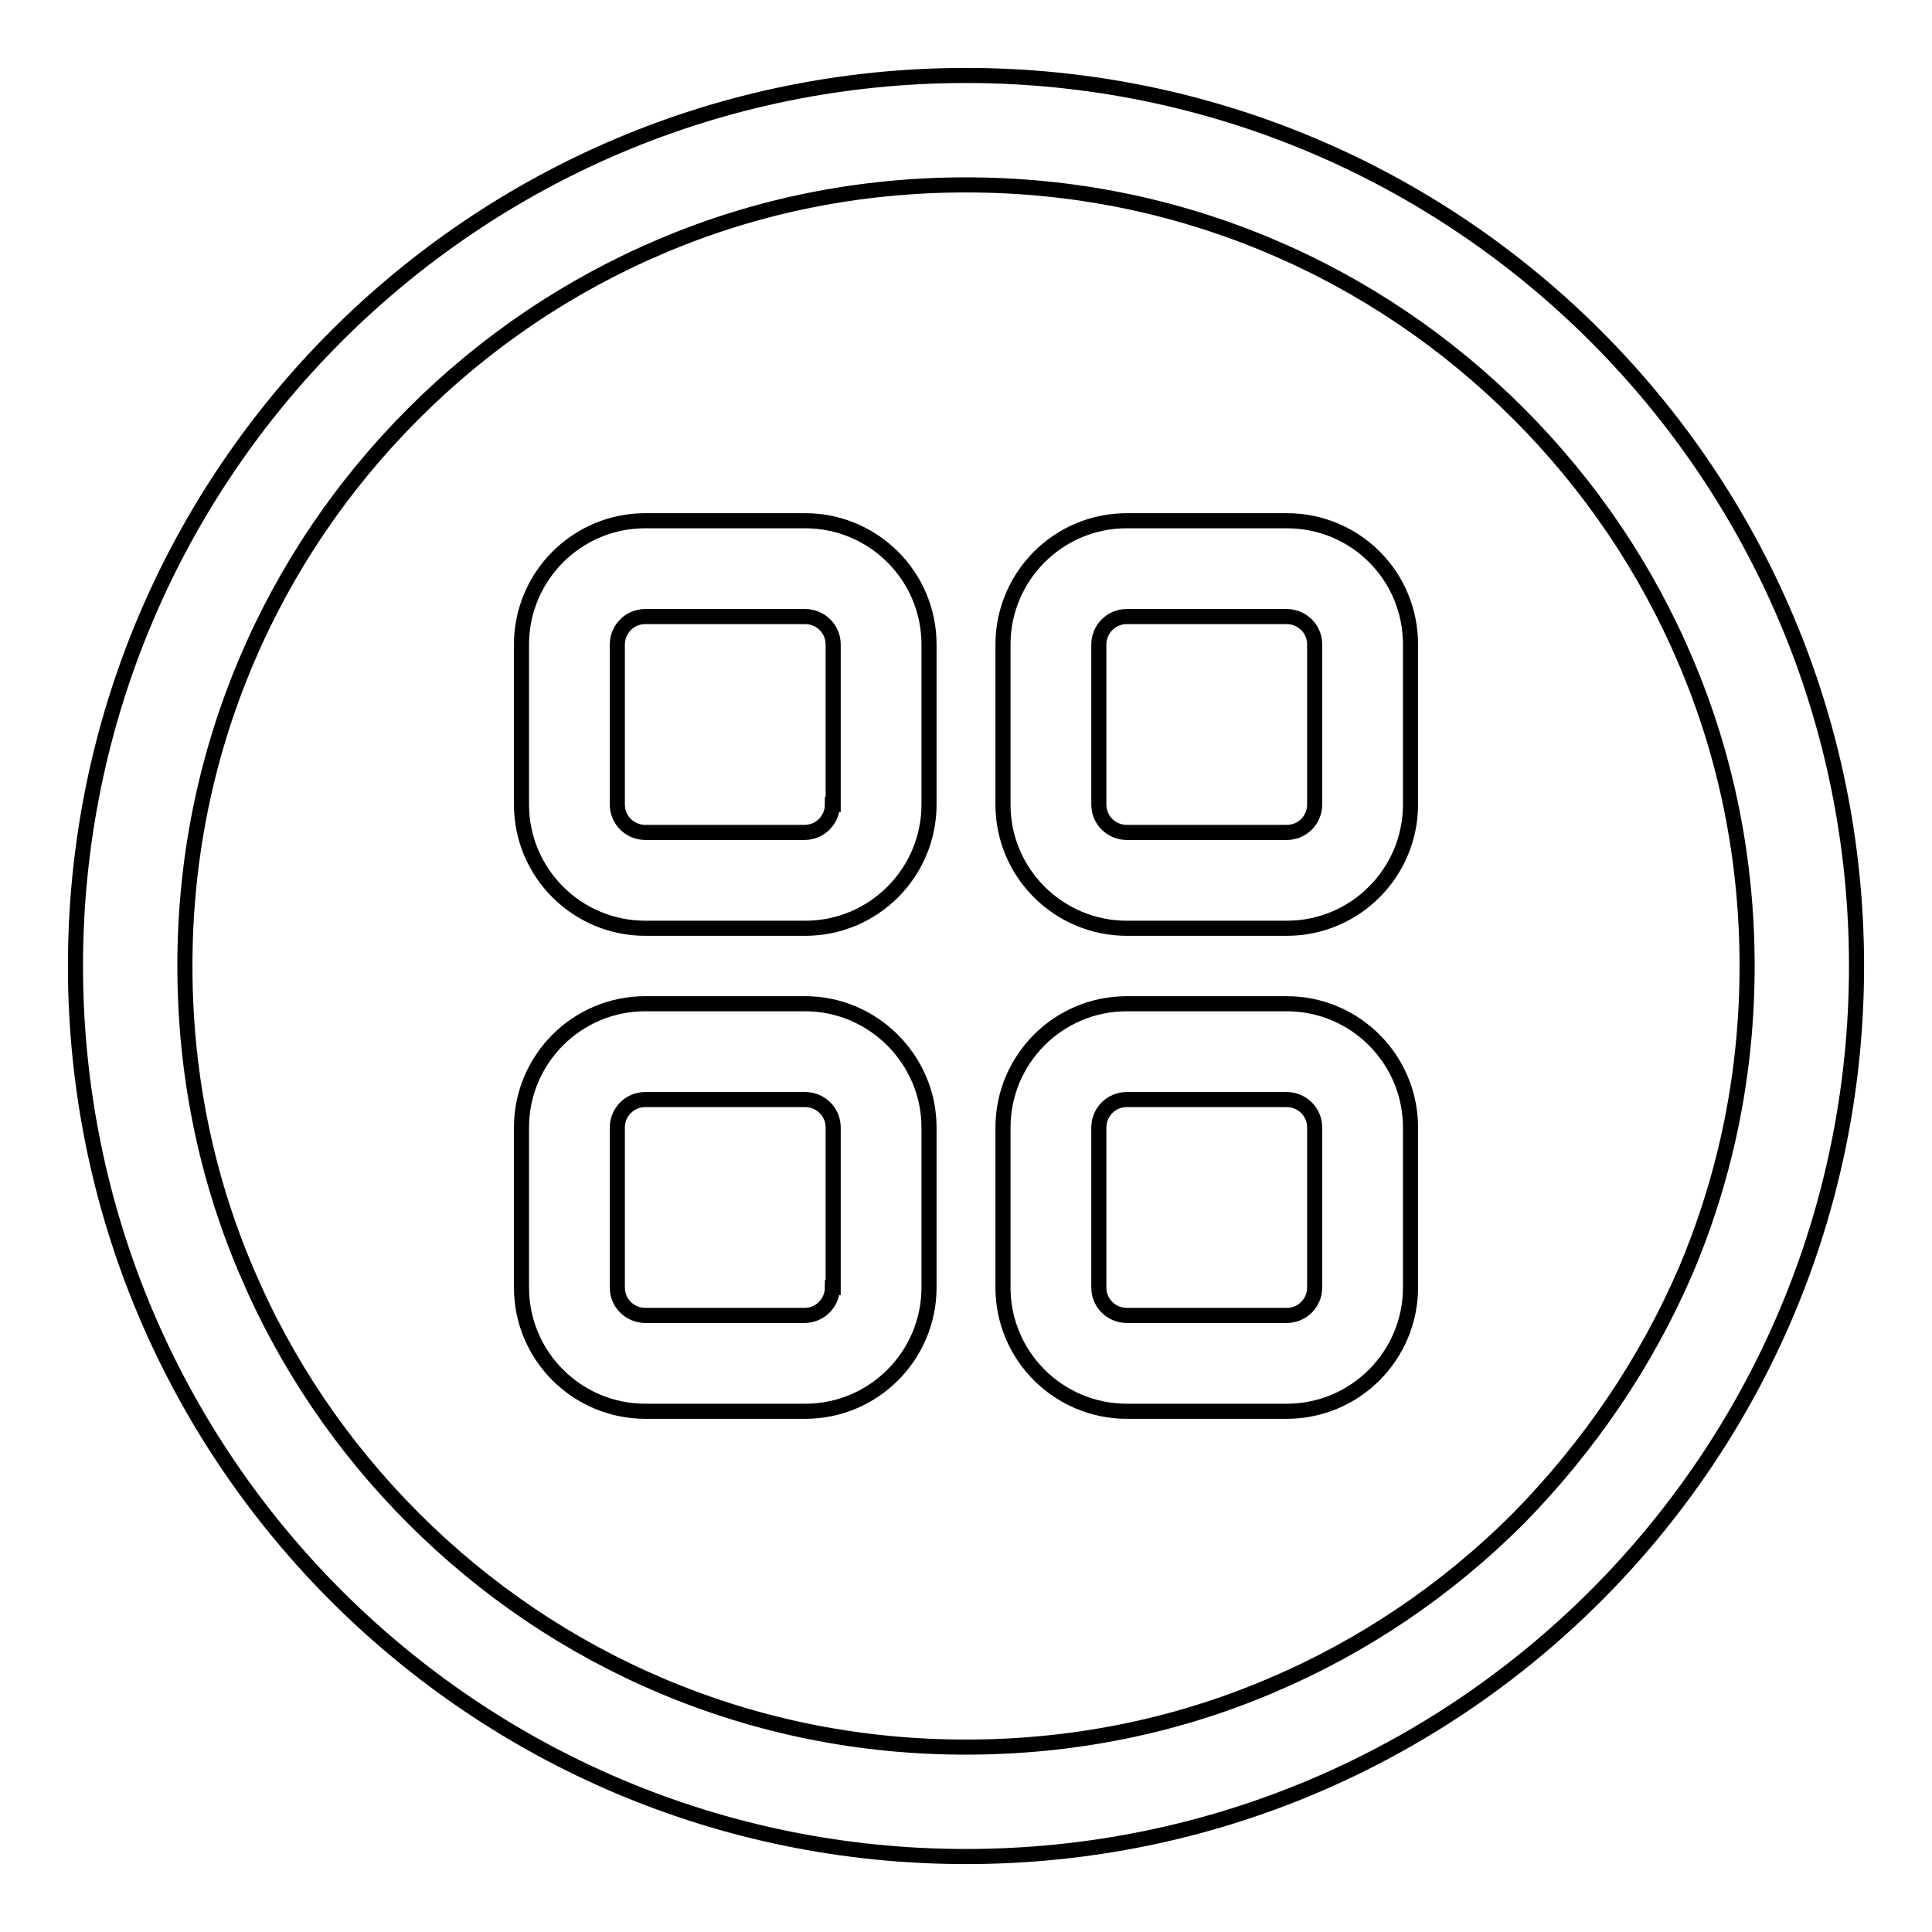 <?xml version="1.0" encoding="utf-8"?>
<!-- Svg Vector Icons : http://www.onlinewebfonts.com/icon -->
<!DOCTYPE svg PUBLIC "-//W3C//DTD SVG 1.1//EN" "http://www.w3.org/Graphics/SVG/1.1/DTD/svg11.dtd">
<svg version="1.1" xmlns="http://www.w3.org/2000/svg" xmlns:xlink="http://www.w3.org/1999/xlink" x="0px" y="0px" viewBox="0 0 256 256" enable-background="new 0 0 256 256" xml:space="preserve">
<g><g><path stroke-width="2" fill-opacity="0" stroke="#000000"  d="M128,10C62.8,10,10,62.8,10,128c0,65.2,52.8,118,118,118c65.2,0,118-52.8,118-118C246,62.8,193.2,10,128,10L128,10z M201.2,201.2c-9.5,9.5-20.6,17-32.9,22.2c-12.7,5.4-26.3,8.1-40.3,8.1c-14,0-27.5-2.7-40.3-8.1c-12.3-5.2-23.4-12.7-32.9-22.2c-9.5-9.5-17-20.6-22.2-32.9c-5.4-12.7-8.1-26.3-8.1-40.3c0-14,2.7-27.5,8.1-40.3c5.2-12.3,12.7-23.4,22.2-32.9c9.5-9.5,20.6-17,32.9-22.2c12.7-5.4,26.3-8.1,40.3-8.1c14,0,27.5,2.7,40.3,8.1c12.3,5.2,23.4,12.7,32.9,22.2c9.5,9.5,17,20.6,22.2,32.9c5.4,12.7,8.1,26.3,8.1,40.3c0,14-2.7,27.5-8.1,40.3C218.1,180.6,210.6,191.6,201.2,201.2L201.2,201.2z M106.7,69H85.5c-9.1,0-16.4,7.4-16.4,16.4v21.2c0,9.1,7.4,16.4,16.4,16.4h21.2c9.1,0,16.4-7.4,16.4-16.4V85.4C123.1,76.3,115.7,69,106.7,69z M110.3,106.6c0,2-1.6,3.7-3.7,3.7H85.5c-2,0-3.7-1.6-3.7-3.7V85.4c0-2,1.6-3.7,3.7-3.7h21.2c2,0,3.7,1.6,3.7,3.7V106.6z M170.5,69h-21.2c-9.1,0-16.4,7.4-16.4,16.4v21.2c0,9.1,7.4,16.4,16.4,16.4h21.2c9.1,0,16.4-7.4,16.4-16.4V85.4C186.9,76.3,179.6,69,170.5,69z M174.2,106.6c0,2-1.6,3.7-3.7,3.7h-21.2c-2,0-3.7-1.6-3.7-3.7V85.4c0-2,1.6-3.7,3.7-3.7h21.2c2,0,3.7,1.6,3.7,3.7V106.6z M106.7,133H85.5c-9.1,0-16.4,7.4-16.4,16.4v21.2c0,9.1,7.4,16.4,16.4,16.4h21.2c9.1,0,16.4-7.4,16.4-16.4v-21.2C123.1,140.4,115.7,133,106.7,133L106.7,133z M110.3,170.6c0,2-1.6,3.7-3.7,3.7H85.5c-2,0-3.7-1.6-3.7-3.7v-21.2c0-2,1.6-3.7,3.7-3.7h21.2c2,0,3.7,1.6,3.7,3.7V170.6z M170.5,133h-21.2c-9.1,0-16.4,7.4-16.4,16.4v21.2c0,9.1,7.4,16.4,16.4,16.4h21.2c9.1,0,16.4-7.4,16.4-16.4v-21.2C186.9,140.4,179.6,133,170.5,133z M174.2,170.6c0,2-1.6,3.7-3.7,3.7h-21.2c-2,0-3.7-1.6-3.7-3.7v-21.2c0-2,1.6-3.7,3.7-3.7h21.2c2,0,3.7,1.6,3.7,3.7V170.6z"/></g></g>
</svg>